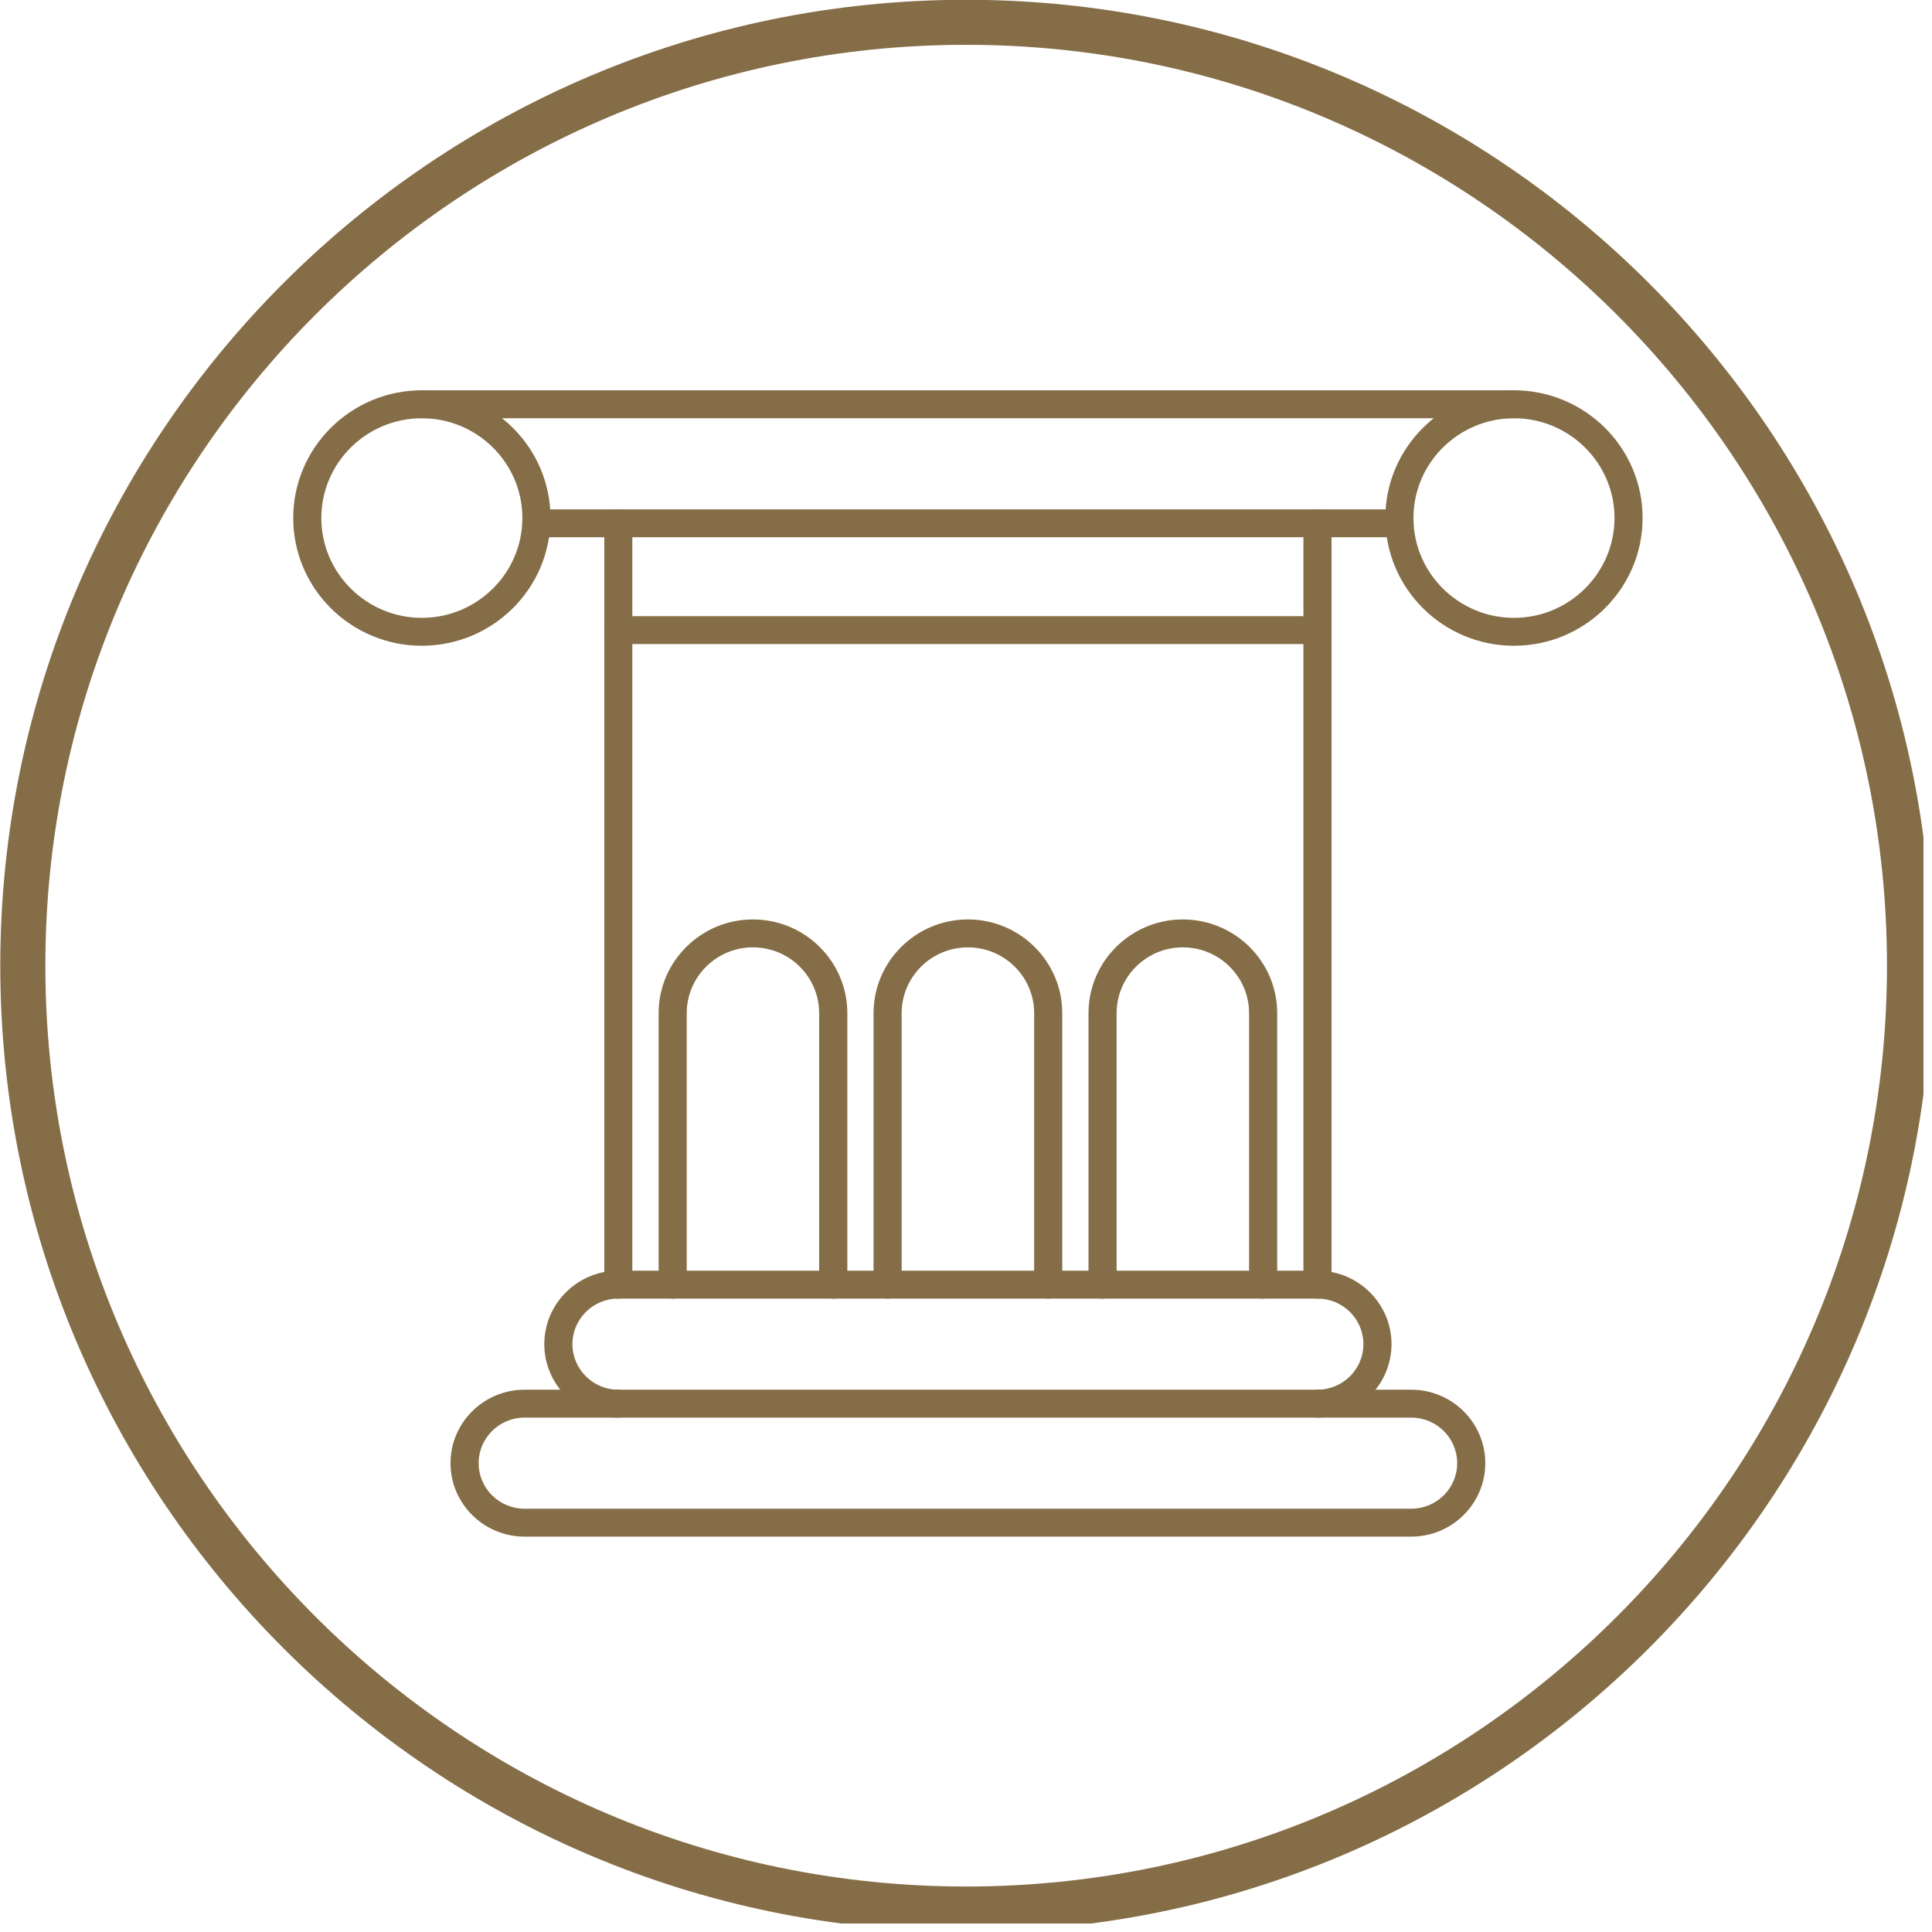 <?xml version="1.0" encoding="UTF-8"?> <svg xmlns="http://www.w3.org/2000/svg" xmlns:xlink="http://www.w3.org/1999/xlink" width="150" zoomAndPan="magnify" viewBox="0 0 112.5 112.5" height="150" preserveAspectRatio="xMidYMid meet"> <defs> <clipPath id="50041639e3"> <path d="M 26.027 80.715 L 86.566 80.715 L 86.566 89.477 L 26.027 89.477 Z M 26.027 80.715 " clip-rule="nonzero"></path> </clipPath> <clipPath id="6b872964fb"> <path d="M 23 22.727 L 89 22.727 L 89 32 L 23 32 Z M 23 22.727 " clip-rule="nonzero"></path> </clipPath> <clipPath id="99ffe70331"> <path d="M 17 22.727 L 33 22.727 L 33 38 L 17 38 Z M 17 22.727 " clip-rule="nonzero"></path> </clipPath> <clipPath id="2e18f28562"> <path d="M 80.598 22.727 L 95.648 22.727 L 95.648 37.754 L 80.598 37.754 Z M 80.598 22.727 " clip-rule="nonzero"></path> </clipPath> <clipPath id="0df0e7c700"> <path d="M 0 0 L 112.004 0 L 112.004 112.004 L 0 112.004 Z M 0 0 " clip-rule="nonzero"></path> </clipPath> </defs> <g clip-path="url(#50041639e3)"> <path fill="#856d47" d="M 30.543 82.547 C 29.07 82.547 27.871 83.738 27.871 85.199 C 27.871 86.664 29.07 87.852 30.543 87.852 L 82.176 87.852 C 83.652 87.852 84.852 86.664 84.852 85.199 C 84.852 83.738 83.652 82.547 82.176 82.547 Z M 82.176 89.477 L 30.543 89.477 C 28.168 89.477 26.234 87.559 26.234 85.199 C 26.234 82.84 28.168 80.922 30.543 80.922 L 82.176 80.922 C 84.555 80.922 86.488 82.84 86.488 85.199 C 86.488 87.559 84.555 89.477 82.176 89.477 " fill-opacity="1" fill-rule="evenodd"></path> </g> <path fill="#856d47" d="M 76.719 82.547 C 76.266 82.547 75.898 82.184 75.898 81.734 C 75.898 81.285 76.266 80.922 76.719 80.922 C 78.191 80.922 79.391 79.73 79.391 78.27 C 79.391 76.805 78.191 75.617 76.719 75.617 L 36.004 75.617 C 34.531 75.617 33.332 76.805 33.332 78.27 C 33.332 79.73 34.531 80.922 36.004 80.922 C 36.457 80.922 36.82 81.285 36.82 81.734 C 36.82 82.184 36.457 82.547 36.004 82.547 C 33.629 82.547 31.695 80.629 31.695 78.27 C 31.695 75.91 33.629 73.992 36.004 73.992 L 76.719 73.992 C 79.094 73.992 81.027 75.91 81.027 78.27 C 81.027 80.629 79.094 82.547 76.719 82.547 " fill-opacity="1" fill-rule="evenodd"></path> <path fill="#856d47" d="M 36.004 75.617 C 35.551 75.617 35.188 75.254 35.188 74.805 L 35.188 36.691 C 35.188 36.242 35.551 35.879 36.004 35.879 C 36.457 35.879 36.82 36.242 36.82 36.691 L 36.82 74.805 C 36.82 75.254 36.457 75.617 36.004 75.617 Z M 76.719 75.617 C 76.266 75.617 75.898 75.254 75.898 74.805 L 75.898 36.691 C 75.898 36.242 76.266 35.879 76.719 35.879 C 77.168 35.879 77.535 36.242 77.535 36.691 L 77.535 74.805 C 77.535 75.254 77.168 75.617 76.719 75.617 " fill-opacity="1" fill-rule="evenodd"></path> <path fill="#856d47" d="M 76.719 37.504 L 36.004 37.504 C 35.551 37.504 35.188 37.141 35.188 36.691 L 35.188 30.473 C 35.188 30.023 35.551 29.66 36.004 29.66 C 36.457 29.66 36.82 30.023 36.82 30.473 L 36.82 35.879 L 75.898 35.879 L 75.898 30.473 C 75.898 30.023 76.266 29.66 76.719 29.66 C 77.168 29.66 77.535 30.023 77.535 30.473 L 77.535 36.691 C 77.535 37.141 77.168 37.504 76.719 37.504 " fill-opacity="1" fill-rule="evenodd"></path> <path fill="#856d47" d="M 48.52 75.617 C 48.066 75.617 47.699 75.254 47.699 74.805 L 47.699 58.996 C 47.699 56.883 45.973 55.164 43.844 55.164 C 41.719 55.164 39.988 56.883 39.988 58.996 L 39.988 74.805 C 39.988 75.254 39.621 75.617 39.168 75.617 C 38.715 75.617 38.352 75.254 38.352 74.805 L 38.352 58.996 C 38.352 55.988 40.816 53.539 43.844 53.539 C 46.875 53.539 49.34 55.988 49.34 58.996 L 49.34 74.805 C 49.34 75.254 48.973 75.617 48.52 75.617 " fill-opacity="1" fill-rule="evenodd"></path> <path fill="#856d47" d="M 61.035 75.617 C 60.586 75.617 60.219 75.254 60.219 74.805 L 60.219 58.996 C 60.219 56.883 58.488 55.164 56.359 55.164 C 54.234 55.164 52.504 56.883 52.504 58.996 L 52.504 74.805 C 52.504 75.254 52.137 75.617 51.684 75.617 C 51.234 75.617 50.867 75.254 50.867 74.805 L 50.867 58.996 C 50.867 55.988 53.332 53.539 56.359 53.539 C 59.391 53.539 61.855 55.988 61.855 58.996 L 61.855 74.805 C 61.855 75.254 61.488 75.617 61.035 75.617 " fill-opacity="1" fill-rule="evenodd"></path> <path fill="#856d47" d="M 73.551 75.617 C 73.102 75.617 72.734 75.254 72.734 74.805 L 72.734 58.996 C 72.734 56.883 71.004 55.164 68.875 55.164 C 66.75 55.164 65.02 56.883 65.02 58.996 L 65.02 74.805 C 65.02 75.254 64.652 75.617 64.199 75.617 C 63.75 75.617 63.383 75.254 63.383 74.805 L 63.383 58.996 C 63.383 55.988 65.848 53.539 68.875 53.539 C 71.906 53.539 74.371 55.988 74.371 58.996 L 74.371 74.805 C 74.371 75.254 74.004 75.617 73.551 75.617 " fill-opacity="1" fill-rule="evenodd"></path> <g clip-path="url(#6b872964fb)"> <path fill="#856d47" d="M 88.156 24.355 L 24.562 24.355 C 24.113 24.355 23.746 23.988 23.746 23.539 C 23.746 23.094 24.113 22.727 24.562 22.727 L 88.156 22.727 C 88.609 22.727 88.977 23.094 88.977 23.539 C 88.977 23.988 88.609 24.355 88.156 24.355 Z M 81.492 31.285 L 31.227 31.285 C 30.777 31.285 30.41 30.922 30.41 30.473 C 30.41 30.023 30.777 29.66 31.227 29.66 L 81.492 29.66 C 81.945 29.66 82.312 30.023 82.312 30.473 C 82.312 30.922 81.945 31.285 81.492 31.285 " fill-opacity="1" fill-rule="evenodd"></path> </g> <g clip-path="url(#99ffe70331)"> <path fill="#856d47" d="M 24.562 24.355 C 21.336 24.355 18.711 26.961 18.711 30.164 C 18.711 33.367 21.336 35.977 24.562 35.977 C 27.793 35.977 30.418 33.367 30.418 30.164 C 30.418 26.961 27.793 24.355 24.562 24.355 Z M 24.562 37.602 C 20.434 37.602 17.074 34.266 17.074 30.164 C 17.074 26.062 20.434 22.727 24.562 22.727 C 28.695 22.727 32.055 26.062 32.055 30.164 C 32.055 34.266 28.695 37.602 24.562 37.602 " fill-opacity="1" fill-rule="evenodd"></path> </g> <g clip-path="url(#2e18f28562)"> <path fill="#856d47" d="M 88.156 24.355 C 84.93 24.355 82.305 26.961 82.305 30.164 C 82.305 33.367 84.93 35.977 88.156 35.977 C 91.383 35.977 94.012 33.367 94.012 30.164 C 94.012 26.961 91.383 24.355 88.156 24.355 Z M 88.156 37.602 C 84.027 37.602 80.668 34.266 80.668 30.164 C 80.668 26.062 84.027 22.727 88.156 22.727 C 92.289 22.727 95.648 26.062 95.648 30.164 C 95.648 34.266 92.289 37.602 88.156 37.602 " fill-opacity="1" fill-rule="evenodd"></path> </g> <g clip-path="url(#0df0e7c700)"> <path fill="#856d47" d="M 56.258 109.852 C 26.691 109.852 2.641 85.797 2.641 56.23 C 2.641 26.664 26.691 2.609 56.258 2.609 C 85.824 2.609 109.879 26.664 109.879 56.23 C 109.879 85.797 85.824 109.852 56.258 109.852 Z M 56.258 -0.012 C 25.25 -0.012 0.016 25.219 0.016 56.23 C 0.016 87.242 25.25 112.473 56.258 112.473 C 87.273 112.473 112.5 87.242 112.5 56.23 C 112.5 25.219 87.273 -0.012 56.258 -0.012 " fill-opacity="1" fill-rule="nonzero"></path> </g> <path fill="#856d47" d="M 56.258 1.863 C 26.281 1.863 1.895 26.25 1.895 56.23 C 1.895 86.207 26.281 110.598 56.258 110.598 C 86.238 110.598 110.629 86.207 110.629 56.23 C 110.629 26.25 86.238 1.863 56.258 1.863 Z M 56.258 111.727 C 25.66 111.727 0.766 86.828 0.766 56.23 C 0.766 25.629 25.66 0.734 56.258 0.734 C 86.859 0.734 111.754 25.629 111.754 56.23 C 111.754 86.828 86.859 111.727 56.258 111.727 " fill-opacity="1" fill-rule="nonzero"></path> </svg> 